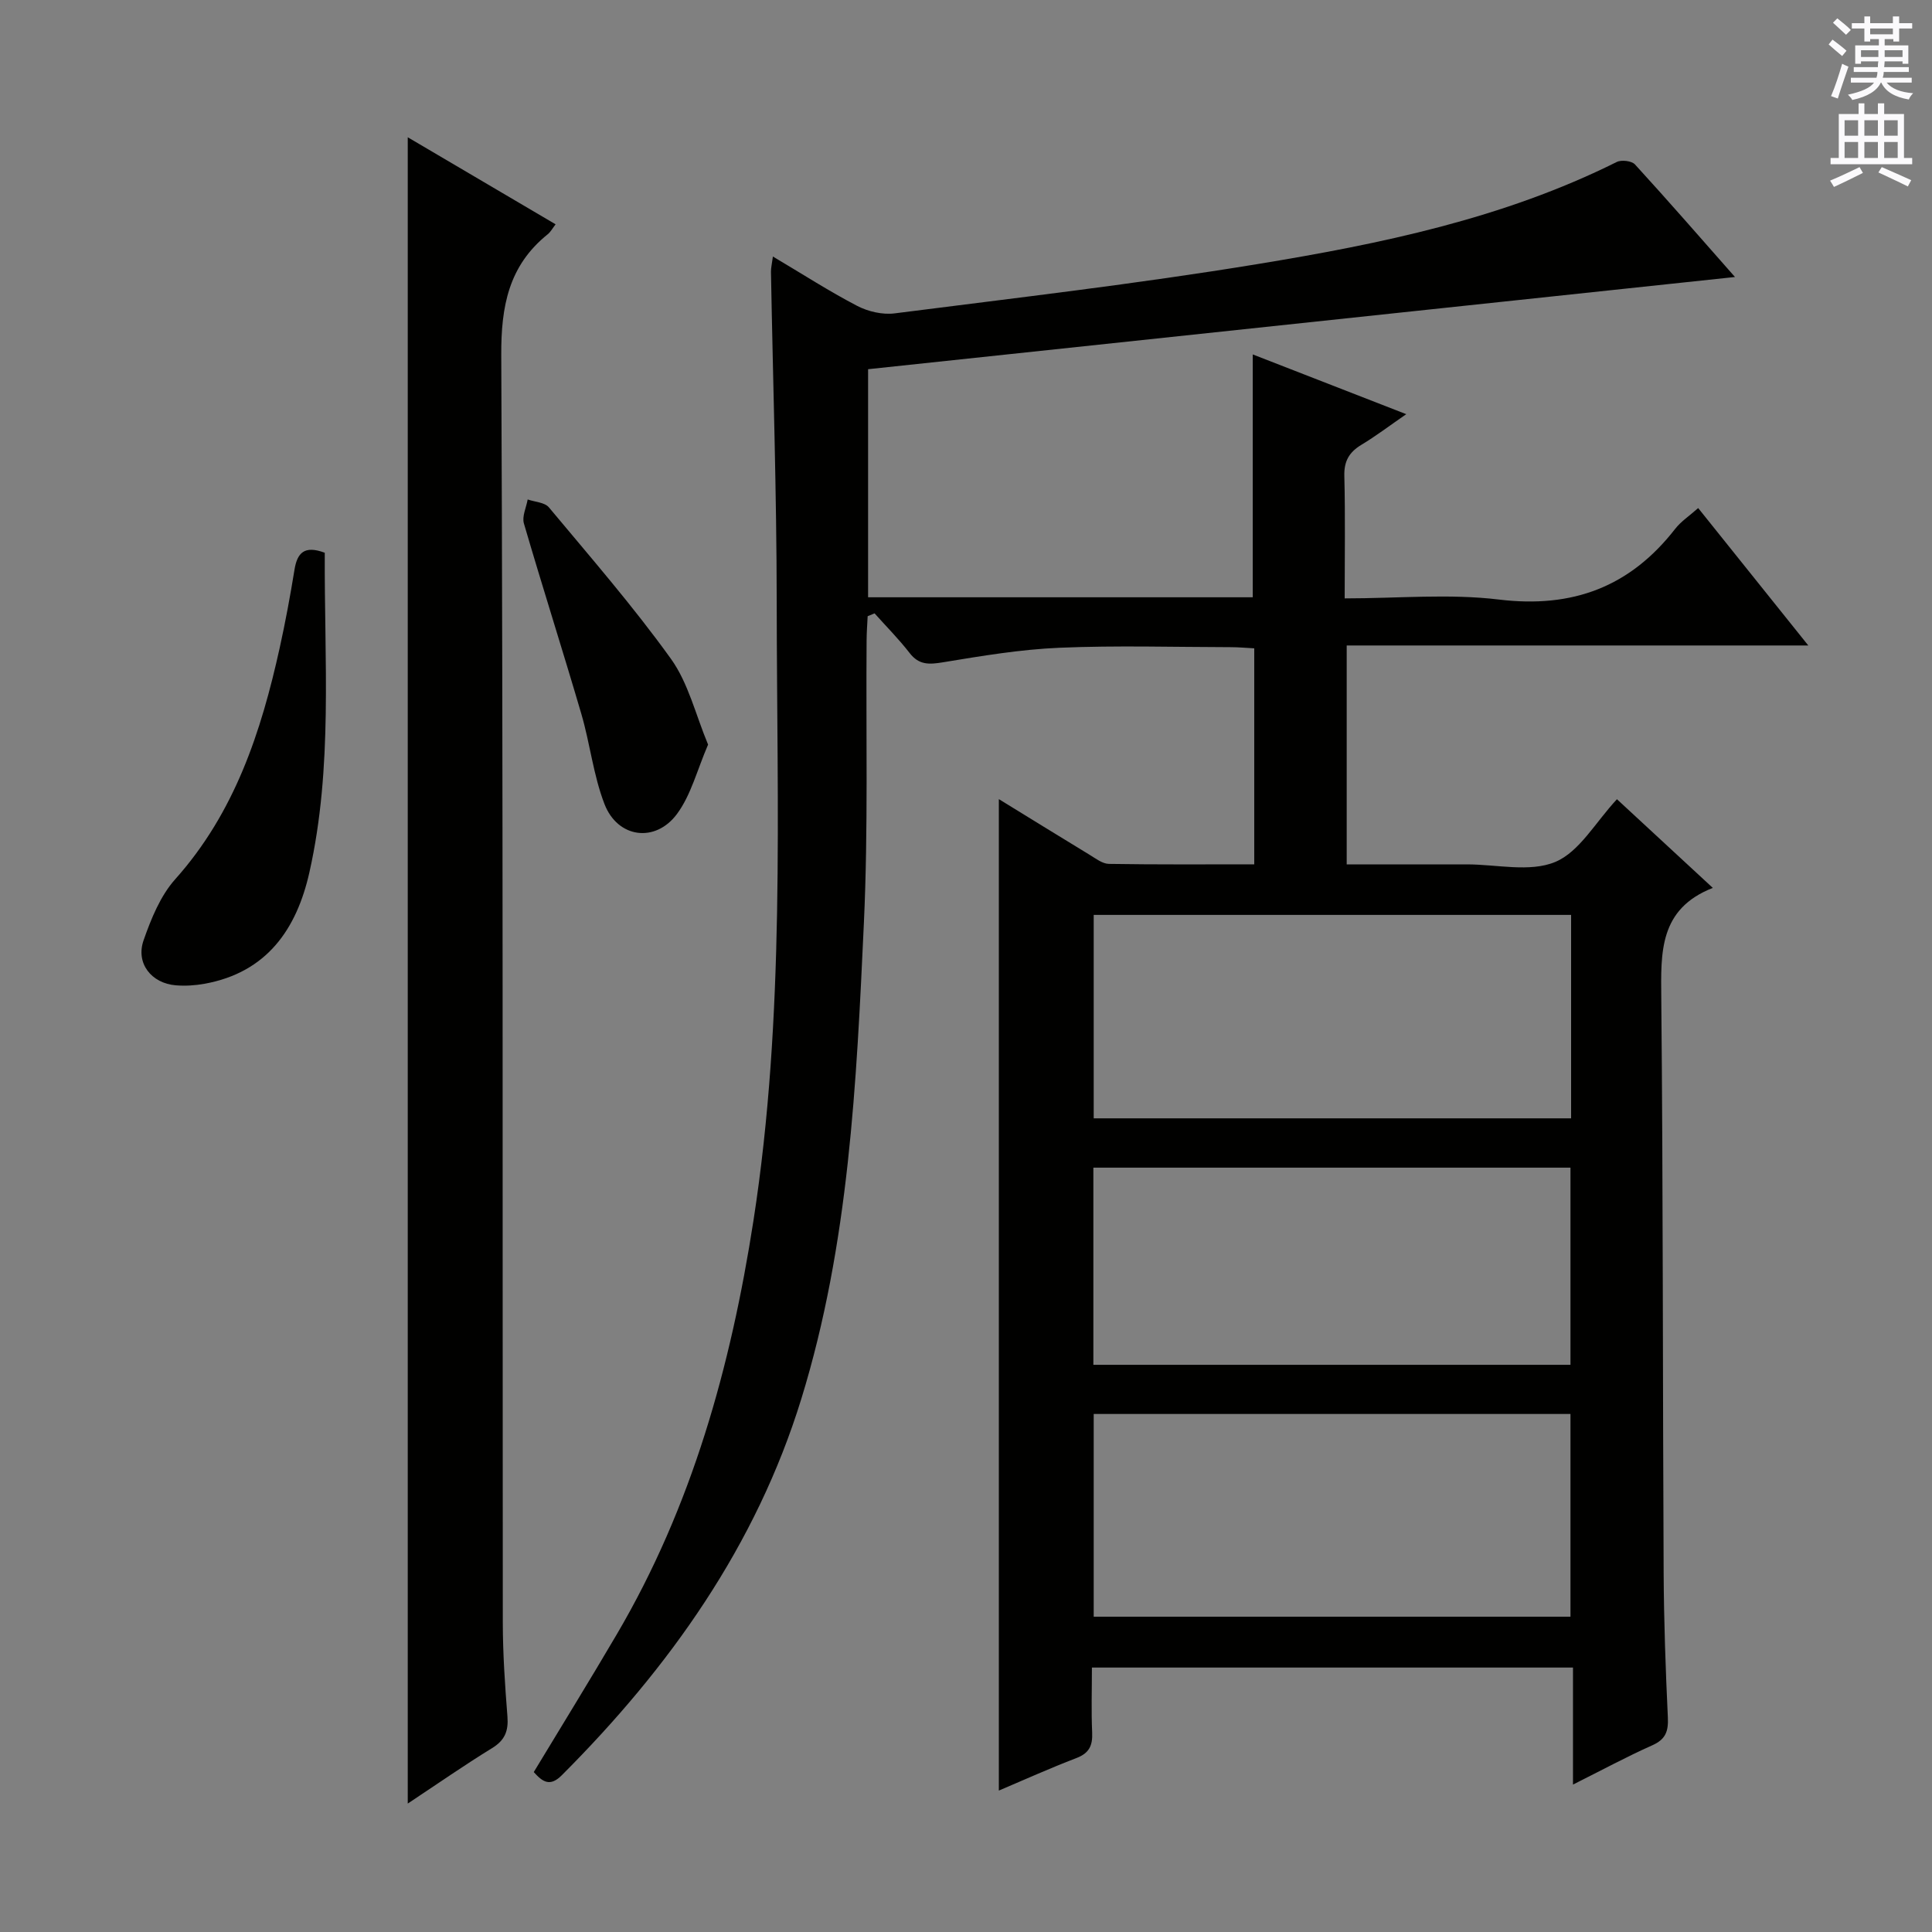 <svg enable-background="new 0 0 400 400" viewBox="0 0 400 400" xmlns="http://www.w3.org/2000/svg"><rect x="0" y="0" width="400" height="400" fill="#808080" stroke="none"/><g fill="#010100"><path d="m325.67 345.25c-33.66 0-66.28 0-99.6 0 0 4.6-.15 9.04.05 13.46.12 2.68-.61 4.27-3.27 5.28-5.55 2.13-10.98 4.58-16.05 6.73 0-68.43 0-136.63 0-205.27 6.17 3.79 12.47 7.69 18.81 11.54 1.25.76 2.63 1.84 3.97 1.87 9.95.16 19.9.09 30.1.09 0-15.06 0-29.65 0-44.72-1.62-.08-3.22-.24-4.82-.24-11.83-.02-23.68-.38-35.49.12-8.08.34-16.13 1.69-24.13 3.01-2.87.47-4.97.6-6.92-1.93-2.23-2.88-4.82-5.48-7.25-8.2-.48.2-.95.39-1.43.59-.08 1.67-.21 3.35-.22 5.02-.15 19.49.34 39.01-.56 58.47-1.53 33.17-3.07 66.47-12.95 98.53-9.38 30.44-27.3 55.63-49.6 77.95-2.42 2.42-3.94 1.42-5.8-.66 5.75-9.52 11.58-18.96 17.19-28.52 15.57-26.5 23.6-55.44 28.29-85.62 6.6-42.53 4.85-85.32 4.82-128.06-.02-22.8-.78-45.6-1.19-68.41-.01-.79.19-1.59.4-3.17 6.09 3.61 11.63 7.19 17.45 10.22 2.27 1.18 5.26 1.87 7.76 1.55 25.04-3.2 50.13-6.1 75.03-10.19 25.56-4.19 50.96-9.43 74.46-21.15.97-.49 3.1-.24 3.78.5 6.93 7.58 13.67 15.32 20.71 23.31-60.06 6.39-119.57 12.72-179.48 19.09v47.22h79.64c0-16.7 0-33.22 0-50.28 10.36 4.03 20.52 7.99 31.78 12.37-3.48 2.4-6.28 4.53-9.27 6.33-2.54 1.53-3.63 3.38-3.55 6.45.21 8.29.07 16.58.07 25.36 11.06 0 21.64-1.01 31.94.24 15.26 1.85 27.15-2.63 36.49-14.64 1.2-1.54 2.93-2.67 4.76-4.3 7.51 9.37 14.87 18.56 22.8 28.45-32.19 0-63.68 0-95.57 0v45.32h24.88c6.17 0 13.03 1.69 18.29-.5 5-2.08 8.32-8.2 12.78-12.99 6.16 5.7 12.68 11.73 19.85 18.36-11.13 4.36-10.76 13.35-10.67 22.81.38 39.65.29 79.31.49 118.97.05 9.98.4 19.97.87 29.94.14 2.88-.44 4.56-3.23 5.8-5.28 2.35-10.38 5.11-16.41 8.13 0-8.48 0-16.19 0-24.23zm-.39-155.83c-33.15 0-66 0-98.84 0v42.12h98.84c0-14.18 0-28.07 0-42.12zm-98.84 103.33v41.97h98.71c0-14.16 0-28.04 0-41.97-33.18 0-65.93 0-98.71 0zm-.07-51v40.82h98.78c0-13.74 0-27.26 0-40.82-33.19 0-65.94 0-98.78 0z"/><path d="m84.42 373.41c0-115.31 0-229.82 0-344.99 10.27 6.05 20.37 11.99 30.61 18.02-.61.79-1.02 1.57-1.64 2.07-8.08 6.5-9.66 14.89-9.61 25.03.4 87.47.24 174.95.32 262.42.01 6.48.45 12.97.96 19.43.23 2.98-.52 4.91-3.18 6.54-5.77 3.54-11.35 7.43-17.46 11.48z"/><path d="m67.24 114.44c-.12 22.22 1.72 44.37-3.18 66.16-2.64 11.77-8.82 20.75-21.72 23.08-1.94.35-3.98.48-5.94.32-5.06-.41-8.34-4.57-6.67-9.33 1.56-4.46 3.48-9.21 6.56-12.65 12.31-13.78 17.77-30.46 21.63-47.94 1.18-5.34 2.17-10.72 3.05-16.12.56-3.45 1.99-5.12 6.27-3.52z"/><path d="m146.6 154.16c-2.28 5.28-3.53 10.43-6.43 14.35-4.49 6.07-12.29 5-15.01-2.02-2.31-5.95-2.99-12.51-4.8-18.68-3.86-13.17-8.04-26.25-11.89-39.43-.43-1.46.49-3.31.78-4.97 1.49.52 3.52.59 4.39 1.63 8.6 10.31 17.44 20.47 25.26 31.35 3.62 5.03 5.11 11.57 7.7 17.77z"/></g><path d="m378.6 9.2.8-1c.9.7 1.9 1.4 2.9 2.3l-.9 1.1c-1.1-.9-2-1.7-2.8-2.4zm.5 10.7c.9-2.1 1.6-4.3 2.3-6.7.4.2.8.4 1.3.6-.7 2.1-1.5 4.3-2.2 6.6zm.4-15.2.9-.9c1 .8 2 1.6 2.8 2.4l-1 1c-1-.9-1.9-1.8-2.7-2.5zm12.5-1.3h1.2v1.4h2.7v1.1h-2.7v2.7h-1.2v-.5h-1.8v1.3h4.9v3.8h-1.2v-.5h-3.7c0 .4-.1.9-.1 1.2h5.1v1h-5.2c0 .5-.1.9-.2 1.2h6v1h-5.2c1.1 1.3 2.9 2 5.5 2.2-.4.4-.7.8-.9 1.3-2.9-.5-4.8-1.6-5.7-3.5h-.1c-.8 1.7-2.7 2.9-5.9 3.6-.2-.4-.6-.8-.9-1.1 2.8-.6 4.6-1.4 5.4-2.5h-4.8v-1h5.3c.1-.3.2-.7.2-1.2h-4.9v-1h5c0-.4 0-.8.1-1.2h-3.6v.5h-1.2v-3.8h4.9v-1.3h-1.8v.5h-1.2v-2.7h-2.6v-1.1h2.6v-1.4h1.2v1.4h4.7v-1.4zm-6.7 8.4h3.6c0-.4 0-.9 0-1.4h-3.6zm1.9-4.7h4.7v-1.2h-4.7zm6.7 3.3h-3.7v1.4h3.7z" fill="#fbfafc"/><path d="m384.7 21.4h1.3v2.2h2.8v-2.2h1.3v2.2h4.1v9.1h1.7v1.3h-16.9v-1.3h1.7v-9.1h4.1v-2.2zm.3 13.2.7 1.2c-1.8.9-3.8 1.9-6 2.9-.2-.4-.5-.8-.8-1.3 2.4-1 4.4-2 6.1-2.8zm-3.1-6.5h2.8v-3.2h-2.8zm0 4.6h2.8v-3.3h-2.8zm4.1-4.6h2.8v-3.2h-2.8zm0 4.6h2.8v-3.3h-2.8zm3.6 1.9c2.1.9 4.1 1.8 6.1 2.7l-.7 1.3c-2.2-1.1-4.2-2-6.1-2.9zm3.3-9.7h-2.8v3.2h2.8zm-2.8 7.8h2.8v-3.3h-2.8z" fill="#fbfafc"/></svg>